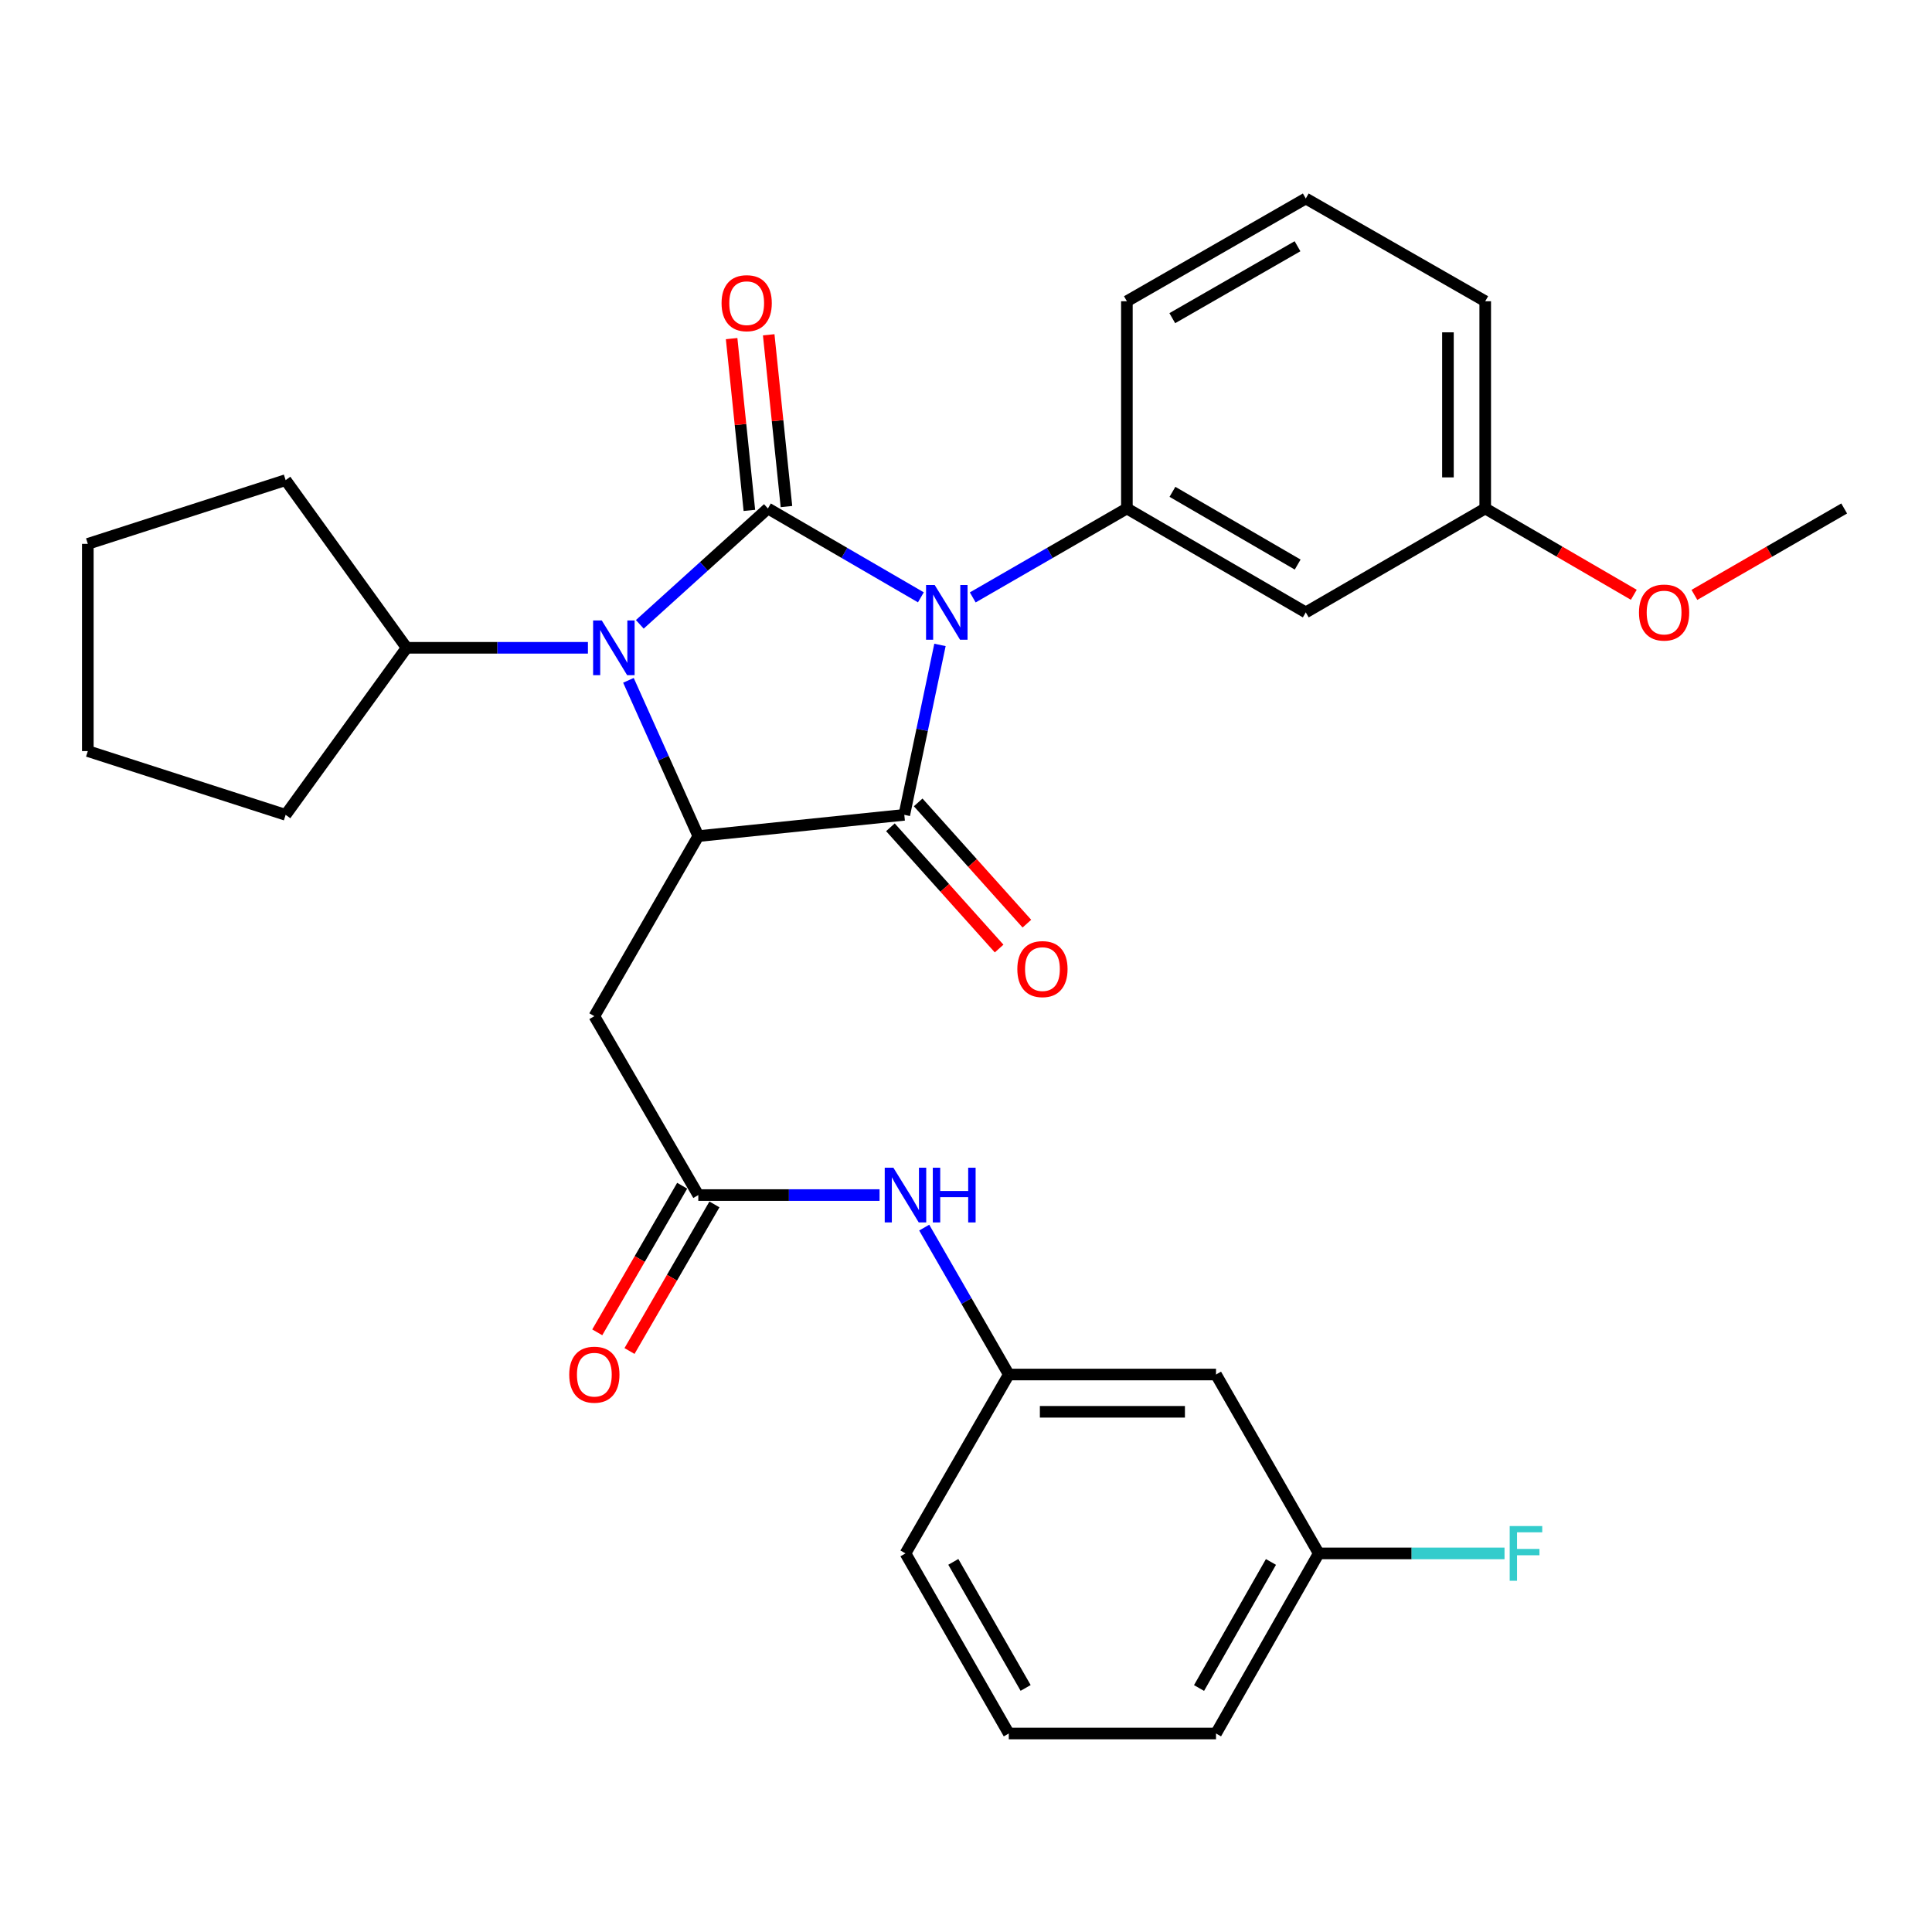 <?xml version='1.0' encoding='iso-8859-1'?>
<svg version='1.1' baseProfile='full'
              xmlns='http://www.w3.org/2000/svg'
                      xmlns:rdkit='http://www.rdkit.org/xml'
                      xmlns:xlink='http://www.w3.org/1999/xlink'
                  xml:space='preserve'
width='1000px' height='1000px' viewBox='0 0 1000 1000'>
<!-- END OF HEADER -->
<rect style='opacity:1.0;fill:#FFFFFF;stroke:none' width='1000' height='1000' x='0' y='0'> </rect>
<path class='bond-0' d='M 476.645,309.177 L 437.058,286.181' style='fill:none;fill-rule:evenodd;stroke:#0000FF;stroke-width:6px;stroke-linecap:butt;stroke-linejoin:miter;stroke-opacity:1' />
<path class='bond-0' d='M 437.058,286.181 L 397.47,263.186' style='fill:none;fill-rule:evenodd;stroke:#000000;stroke-width:6px;stroke-linecap:butt;stroke-linejoin:miter;stroke-opacity:1' />
<path class='bond-1' d='M 486.528,333.807 L 477.296,377.785' style='fill:none;fill-rule:evenodd;stroke:#0000FF;stroke-width:6px;stroke-linecap:butt;stroke-linejoin:miter;stroke-opacity:1' />
<path class='bond-1' d='M 477.296,377.785 L 468.064,421.762' style='fill:none;fill-rule:evenodd;stroke:#000000;stroke-width:6px;stroke-linecap:butt;stroke-linejoin:miter;stroke-opacity:1' />
<path class='bond-4' d='M 503.493,309.221 L 543.384,286.204' style='fill:none;fill-rule:evenodd;stroke:#0000FF;stroke-width:6px;stroke-linecap:butt;stroke-linejoin:miter;stroke-opacity:1' />
<path class='bond-4' d='M 543.384,286.204 L 583.276,263.186' style='fill:none;fill-rule:evenodd;stroke:#000000;stroke-width:6px;stroke-linecap:butt;stroke-linejoin:miter;stroke-opacity:1' />
<path class='bond-2' d='M 397.47,263.186 L 364.315,293.172' style='fill:none;fill-rule:evenodd;stroke:#000000;stroke-width:6px;stroke-linecap:butt;stroke-linejoin:miter;stroke-opacity:1' />
<path class='bond-2' d='M 364.315,293.172 L 331.159,323.158' style='fill:none;fill-rule:evenodd;stroke:#0000FF;stroke-width:6px;stroke-linecap:butt;stroke-linejoin:miter;stroke-opacity:1' />
<path class='bond-7' d='M 407.067,262.194 L 402.474,217.738' style='fill:none;fill-rule:evenodd;stroke:#000000;stroke-width:6px;stroke-linecap:butt;stroke-linejoin:miter;stroke-opacity:1' />
<path class='bond-7' d='M 402.474,217.738 L 397.88,173.281' style='fill:none;fill-rule:evenodd;stroke:#FF0000;stroke-width:6px;stroke-linecap:butt;stroke-linejoin:miter;stroke-opacity:1' />
<path class='bond-7' d='M 387.873,264.178 L 383.279,219.721' style='fill:none;fill-rule:evenodd;stroke:#000000;stroke-width:6px;stroke-linecap:butt;stroke-linejoin:miter;stroke-opacity:1' />
<path class='bond-7' d='M 383.279,219.721 L 378.686,175.264' style='fill:none;fill-rule:evenodd;stroke:#FF0000;stroke-width:6px;stroke-linecap:butt;stroke-linejoin:miter;stroke-opacity:1' />
<path class='bond-3' d='M 468.064,421.762 L 361.439,432.772' style='fill:none;fill-rule:evenodd;stroke:#000000;stroke-width:6px;stroke-linecap:butt;stroke-linejoin:miter;stroke-opacity:1' />
<path class='bond-9' d='M 460.88,428.203 L 489.013,459.584' style='fill:none;fill-rule:evenodd;stroke:#000000;stroke-width:6px;stroke-linecap:butt;stroke-linejoin:miter;stroke-opacity:1' />
<path class='bond-9' d='M 489.013,459.584 L 517.146,490.965' style='fill:none;fill-rule:evenodd;stroke:#FF0000;stroke-width:6px;stroke-linecap:butt;stroke-linejoin:miter;stroke-opacity:1' />
<path class='bond-9' d='M 475.248,415.322 L 503.381,446.703' style='fill:none;fill-rule:evenodd;stroke:#000000;stroke-width:6px;stroke-linecap:butt;stroke-linejoin:miter;stroke-opacity:1' />
<path class='bond-9' d='M 503.381,446.703 L 531.514,478.084' style='fill:none;fill-rule:evenodd;stroke:#FF0000;stroke-width:6px;stroke-linecap:butt;stroke-linejoin:miter;stroke-opacity:1' />
<path class='bond-11' d='M 304.31,335.302 L 257.392,335.302' style='fill:none;fill-rule:evenodd;stroke:#0000FF;stroke-width:6px;stroke-linecap:butt;stroke-linejoin:miter;stroke-opacity:1' />
<path class='bond-11' d='M 257.392,335.302 L 210.474,335.302' style='fill:none;fill-rule:evenodd;stroke:#000000;stroke-width:6px;stroke-linecap:butt;stroke-linejoin:miter;stroke-opacity:1' />
<path class='bond-30' d='M 325.279,352.133 L 343.359,392.453' style='fill:none;fill-rule:evenodd;stroke:#0000FF;stroke-width:6px;stroke-linecap:butt;stroke-linejoin:miter;stroke-opacity:1' />
<path class='bond-30' d='M 343.359,392.453 L 361.439,432.772' style='fill:none;fill-rule:evenodd;stroke:#000000;stroke-width:6px;stroke-linecap:butt;stroke-linejoin:miter;stroke-opacity:1' />
<path class='bond-5' d='M 361.439,432.772 L 307.633,525.976' style='fill:none;fill-rule:evenodd;stroke:#000000;stroke-width:6px;stroke-linecap:butt;stroke-linejoin:miter;stroke-opacity:1' />
<path class='bond-8' d='M 583.276,263.186 L 675.868,316.97' style='fill:none;fill-rule:evenodd;stroke:#000000;stroke-width:6px;stroke-linecap:butt;stroke-linejoin:miter;stroke-opacity:1' />
<path class='bond-8' d='M 606.857,254.568 L 671.672,292.217' style='fill:none;fill-rule:evenodd;stroke:#000000;stroke-width:6px;stroke-linecap:butt;stroke-linejoin:miter;stroke-opacity:1' />
<path class='bond-17' d='M 583.276,263.186 L 583.276,155.928' style='fill:none;fill-rule:evenodd;stroke:#000000;stroke-width:6px;stroke-linecap:butt;stroke-linejoin:miter;stroke-opacity:1' />
<path class='bond-6' d='M 307.633,525.976 L 361.439,618.568' style='fill:none;fill-rule:evenodd;stroke:#000000;stroke-width:6px;stroke-linecap:butt;stroke-linejoin:miter;stroke-opacity:1' />
<path class='bond-10' d='M 361.439,618.568 L 408.346,618.568' style='fill:none;fill-rule:evenodd;stroke:#000000;stroke-width:6px;stroke-linecap:butt;stroke-linejoin:miter;stroke-opacity:1' />
<path class='bond-10' d='M 408.346,618.568 L 455.254,618.568' style='fill:none;fill-rule:evenodd;stroke:#0000FF;stroke-width:6px;stroke-linecap:butt;stroke-linejoin:miter;stroke-opacity:1' />
<path class='bond-13' d='M 353.09,613.731 L 331.112,651.67' style='fill:none;fill-rule:evenodd;stroke:#000000;stroke-width:6px;stroke-linecap:butt;stroke-linejoin:miter;stroke-opacity:1' />
<path class='bond-13' d='M 331.112,651.67 L 309.134,689.61' style='fill:none;fill-rule:evenodd;stroke:#FF0000;stroke-width:6px;stroke-linecap:butt;stroke-linejoin:miter;stroke-opacity:1' />
<path class='bond-13' d='M 369.787,623.404 L 347.81,661.343' style='fill:none;fill-rule:evenodd;stroke:#000000;stroke-width:6px;stroke-linecap:butt;stroke-linejoin:miter;stroke-opacity:1' />
<path class='bond-13' d='M 347.81,661.343 L 325.832,699.282' style='fill:none;fill-rule:evenodd;stroke:#FF0000;stroke-width:6px;stroke-linecap:butt;stroke-linejoin:miter;stroke-opacity:1' />
<path class='bond-15' d='M 675.868,316.97 L 768.75,263.186' style='fill:none;fill-rule:evenodd;stroke:#000000;stroke-width:6px;stroke-linecap:butt;stroke-linejoin:miter;stroke-opacity:1' />
<path class='bond-12' d='M 478.37,635.407 L 500.259,673.428' style='fill:none;fill-rule:evenodd;stroke:#0000FF;stroke-width:6px;stroke-linecap:butt;stroke-linejoin:miter;stroke-opacity:1' />
<path class='bond-12' d='M 500.259,673.428 L 522.148,711.449' style='fill:none;fill-rule:evenodd;stroke:#000000;stroke-width:6px;stroke-linecap:butt;stroke-linejoin:miter;stroke-opacity:1' />
<path class='bond-23' d='M 210.474,335.302 L 147.845,248.51' style='fill:none;fill-rule:evenodd;stroke:#000000;stroke-width:6px;stroke-linecap:butt;stroke-linejoin:miter;stroke-opacity:1' />
<path class='bond-24' d='M 210.474,335.302 L 147.845,421.762' style='fill:none;fill-rule:evenodd;stroke:#000000;stroke-width:6px;stroke-linecap:butt;stroke-linejoin:miter;stroke-opacity:1' />
<path class='bond-14' d='M 522.148,711.449 L 629.406,711.449' style='fill:none;fill-rule:evenodd;stroke:#000000;stroke-width:6px;stroke-linecap:butt;stroke-linejoin:miter;stroke-opacity:1' />
<path class='bond-14' d='M 538.237,730.746 L 613.317,730.746' style='fill:none;fill-rule:evenodd;stroke:#000000;stroke-width:6px;stroke-linecap:butt;stroke-linejoin:miter;stroke-opacity:1' />
<path class='bond-22' d='M 522.148,711.449 L 468.675,804.042' style='fill:none;fill-rule:evenodd;stroke:#000000;stroke-width:6px;stroke-linecap:butt;stroke-linejoin:miter;stroke-opacity:1' />
<path class='bond-16' d='M 629.406,711.449 L 682.579,804.042' style='fill:none;fill-rule:evenodd;stroke:#000000;stroke-width:6px;stroke-linecap:butt;stroke-linejoin:miter;stroke-opacity:1' />
<path class='bond-19' d='M 768.75,263.186 L 807.202,285.525' style='fill:none;fill-rule:evenodd;stroke:#000000;stroke-width:6px;stroke-linecap:butt;stroke-linejoin:miter;stroke-opacity:1' />
<path class='bond-19' d='M 807.202,285.525 L 845.655,307.863' style='fill:none;fill-rule:evenodd;stroke:#FF0000;stroke-width:6px;stroke-linecap:butt;stroke-linejoin:miter;stroke-opacity:1' />
<path class='bond-31' d='M 768.75,263.186 L 768.75,155.928' style='fill:none;fill-rule:evenodd;stroke:#000000;stroke-width:6px;stroke-linecap:butt;stroke-linejoin:miter;stroke-opacity:1' />
<path class='bond-31' d='M 749.453,247.097 L 749.453,172.017' style='fill:none;fill-rule:evenodd;stroke:#000000;stroke-width:6px;stroke-linecap:butt;stroke-linejoin:miter;stroke-opacity:1' />
<path class='bond-18' d='M 682.579,804.042 L 730.657,804.042' style='fill:none;fill-rule:evenodd;stroke:#000000;stroke-width:6px;stroke-linecap:butt;stroke-linejoin:miter;stroke-opacity:1' />
<path class='bond-18' d='M 730.657,804.042 L 778.736,804.042' style='fill:none;fill-rule:evenodd;stroke:#33CCCC;stroke-width:6px;stroke-linecap:butt;stroke-linejoin:miter;stroke-opacity:1' />
<path class='bond-33' d='M 682.579,804.042 L 629.406,897.256' style='fill:none;fill-rule:evenodd;stroke:#000000;stroke-width:6px;stroke-linecap:butt;stroke-linejoin:miter;stroke-opacity:1' />
<path class='bond-33' d='M 657.842,808.462 L 620.621,873.712' style='fill:none;fill-rule:evenodd;stroke:#000000;stroke-width:6px;stroke-linecap:butt;stroke-linejoin:miter;stroke-opacity:1' />
<path class='bond-20' d='M 583.276,155.928 L 675.868,102.744' style='fill:none;fill-rule:evenodd;stroke:#000000;stroke-width:6px;stroke-linecap:butt;stroke-linejoin:miter;stroke-opacity:1' />
<path class='bond-20' d='M 606.776,164.684 L 671.591,127.455' style='fill:none;fill-rule:evenodd;stroke:#000000;stroke-width:6px;stroke-linecap:butt;stroke-linejoin:miter;stroke-opacity:1' />
<path class='bond-27' d='M 877.022,307.917 L 915.784,285.552' style='fill:none;fill-rule:evenodd;stroke:#FF0000;stroke-width:6px;stroke-linecap:butt;stroke-linejoin:miter;stroke-opacity:1' />
<path class='bond-27' d='M 915.784,285.552 L 954.545,263.186' style='fill:none;fill-rule:evenodd;stroke:#000000;stroke-width:6px;stroke-linecap:butt;stroke-linejoin:miter;stroke-opacity:1' />
<path class='bond-25' d='M 675.868,102.744 L 768.75,155.928' style='fill:none;fill-rule:evenodd;stroke:#000000;stroke-width:6px;stroke-linecap:butt;stroke-linejoin:miter;stroke-opacity:1' />
<path class='bond-21' d='M 522.148,897.256 L 468.675,804.042' style='fill:none;fill-rule:evenodd;stroke:#000000;stroke-width:6px;stroke-linecap:butt;stroke-linejoin:miter;stroke-opacity:1' />
<path class='bond-21' d='M 530.865,873.671 L 493.434,808.422' style='fill:none;fill-rule:evenodd;stroke:#000000;stroke-width:6px;stroke-linecap:butt;stroke-linejoin:miter;stroke-opacity:1' />
<path class='bond-26' d='M 522.148,897.256 L 629.406,897.256' style='fill:none;fill-rule:evenodd;stroke:#000000;stroke-width:6px;stroke-linecap:butt;stroke-linejoin:miter;stroke-opacity:1' />
<path class='bond-29' d='M 147.845,248.51 L 45.455,281.507' style='fill:none;fill-rule:evenodd;stroke:#000000;stroke-width:6px;stroke-linecap:butt;stroke-linejoin:miter;stroke-opacity:1' />
<path class='bond-28' d='M 147.845,421.762 L 45.455,388.765' style='fill:none;fill-rule:evenodd;stroke:#000000;stroke-width:6px;stroke-linecap:butt;stroke-linejoin:miter;stroke-opacity:1' />
<path class='bond-32' d='M 45.455,388.765 L 45.455,281.507' style='fill:none;fill-rule:evenodd;stroke:#000000;stroke-width:6px;stroke-linecap:butt;stroke-linejoin:miter;stroke-opacity:1' />
<path  class='atom-0' d='M 483.802 302.81
L 493.082 317.81
Q 494.002 319.29, 495.482 321.97
Q 496.962 324.65, 497.042 324.81
L 497.042 302.81
L 500.802 302.81
L 500.802 331.13
L 496.922 331.13
L 486.962 314.73
Q 485.802 312.81, 484.562 310.61
Q 483.362 308.41, 483.002 307.73
L 483.002 331.13
L 479.322 331.13
L 479.322 302.81
L 483.802 302.81
' fill='#0000FF'/>
<path  class='atom-3' d='M 311.472 321.142
L 320.752 336.142
Q 321.672 337.622, 323.152 340.302
Q 324.632 342.982, 324.712 343.142
L 324.712 321.142
L 328.472 321.142
L 328.472 349.462
L 324.592 349.462
L 314.632 333.062
Q 313.472 331.142, 312.232 328.942
Q 311.032 326.742, 310.672 326.062
L 310.672 349.462
L 306.992 349.462
L 306.992 321.142
L 311.472 321.142
' fill='#0000FF'/>
<path  class='atom-8' d='M 373.482 156.92
Q 373.482 150.12, 376.842 146.32
Q 380.202 142.52, 386.482 142.52
Q 392.762 142.52, 396.122 146.32
Q 399.482 150.12, 399.482 156.92
Q 399.482 163.8, 396.082 167.72
Q 392.682 171.6, 386.482 171.6
Q 380.242 171.6, 376.842 167.72
Q 373.482 163.84, 373.482 156.92
M 386.482 168.4
Q 390.802 168.4, 393.122 165.52
Q 395.482 162.6, 395.482 156.92
Q 395.482 151.36, 393.122 148.56
Q 390.802 145.72, 386.482 145.72
Q 382.162 145.72, 379.802 148.52
Q 377.482 151.32, 377.482 156.92
Q 377.482 162.64, 379.802 165.52
Q 382.162 168.4, 386.482 168.4
' fill='#FF0000'/>
<path  class='atom-10' d='M 526.569 501.602
Q 526.569 494.802, 529.929 491.002
Q 533.289 487.202, 539.569 487.202
Q 545.849 487.202, 549.209 491.002
Q 552.569 494.802, 552.569 501.602
Q 552.569 508.482, 549.169 512.402
Q 545.769 516.282, 539.569 516.282
Q 533.329 516.282, 529.929 512.402
Q 526.569 508.522, 526.569 501.602
M 539.569 513.082
Q 543.889 513.082, 546.209 510.202
Q 548.569 507.282, 548.569 501.602
Q 548.569 496.042, 546.209 493.242
Q 543.889 490.402, 539.569 490.402
Q 535.249 490.402, 532.889 493.202
Q 530.569 496.002, 530.569 501.602
Q 530.569 507.322, 532.889 510.202
Q 535.249 513.082, 539.569 513.082
' fill='#FF0000'/>
<path  class='atom-11' d='M 462.415 604.408
L 471.695 619.408
Q 472.615 620.888, 474.095 623.568
Q 475.575 626.248, 475.655 626.408
L 475.655 604.408
L 479.415 604.408
L 479.415 632.728
L 475.535 632.728
L 465.575 616.328
Q 464.415 614.408, 463.175 612.208
Q 461.975 610.008, 461.615 609.328
L 461.615 632.728
L 457.935 632.728
L 457.935 604.408
L 462.415 604.408
' fill='#0000FF'/>
<path  class='atom-11' d='M 482.815 604.408
L 486.655 604.408
L 486.655 616.448
L 501.135 616.448
L 501.135 604.408
L 504.975 604.408
L 504.975 632.728
L 501.135 632.728
L 501.135 619.648
L 486.655 619.648
L 486.655 632.728
L 482.815 632.728
L 482.815 604.408
' fill='#0000FF'/>
<path  class='atom-14' d='M 294.633 711.529
Q 294.633 704.729, 297.993 700.929
Q 301.353 697.129, 307.633 697.129
Q 313.913 697.129, 317.273 700.929
Q 320.633 704.729, 320.633 711.529
Q 320.633 718.409, 317.233 722.329
Q 313.833 726.209, 307.633 726.209
Q 301.393 726.209, 297.993 722.329
Q 294.633 718.449, 294.633 711.529
M 307.633 723.009
Q 311.953 723.009, 314.273 720.129
Q 316.633 717.209, 316.633 711.529
Q 316.633 705.969, 314.273 703.169
Q 311.953 700.329, 307.633 700.329
Q 303.313 700.329, 300.953 703.129
Q 298.633 705.929, 298.633 711.529
Q 298.633 717.249, 300.953 720.129
Q 303.313 723.009, 307.633 723.009
' fill='#FF0000'/>
<path  class='atom-19' d='M 781.417 789.882
L 798.257 789.882
L 798.257 793.122
L 785.217 793.122
L 785.217 801.722
L 796.817 801.722
L 796.817 805.002
L 785.217 805.002
L 785.217 818.202
L 781.417 818.202
L 781.417 789.882
' fill='#33CCCC'/>
<path  class='atom-20' d='M 848.331 317.05
Q 848.331 310.25, 851.691 306.45
Q 855.051 302.65, 861.331 302.65
Q 867.611 302.65, 870.971 306.45
Q 874.331 310.25, 874.331 317.05
Q 874.331 323.93, 870.931 327.85
Q 867.531 331.73, 861.331 331.73
Q 855.091 331.73, 851.691 327.85
Q 848.331 323.97, 848.331 317.05
M 861.331 328.53
Q 865.651 328.53, 867.971 325.65
Q 870.331 322.73, 870.331 317.05
Q 870.331 311.49, 867.971 308.69
Q 865.651 305.85, 861.331 305.85
Q 857.011 305.85, 854.651 308.65
Q 852.331 311.45, 852.331 317.05
Q 852.331 322.77, 854.651 325.65
Q 857.011 328.53, 861.331 328.53
' fill='#FF0000'/>
</svg>
